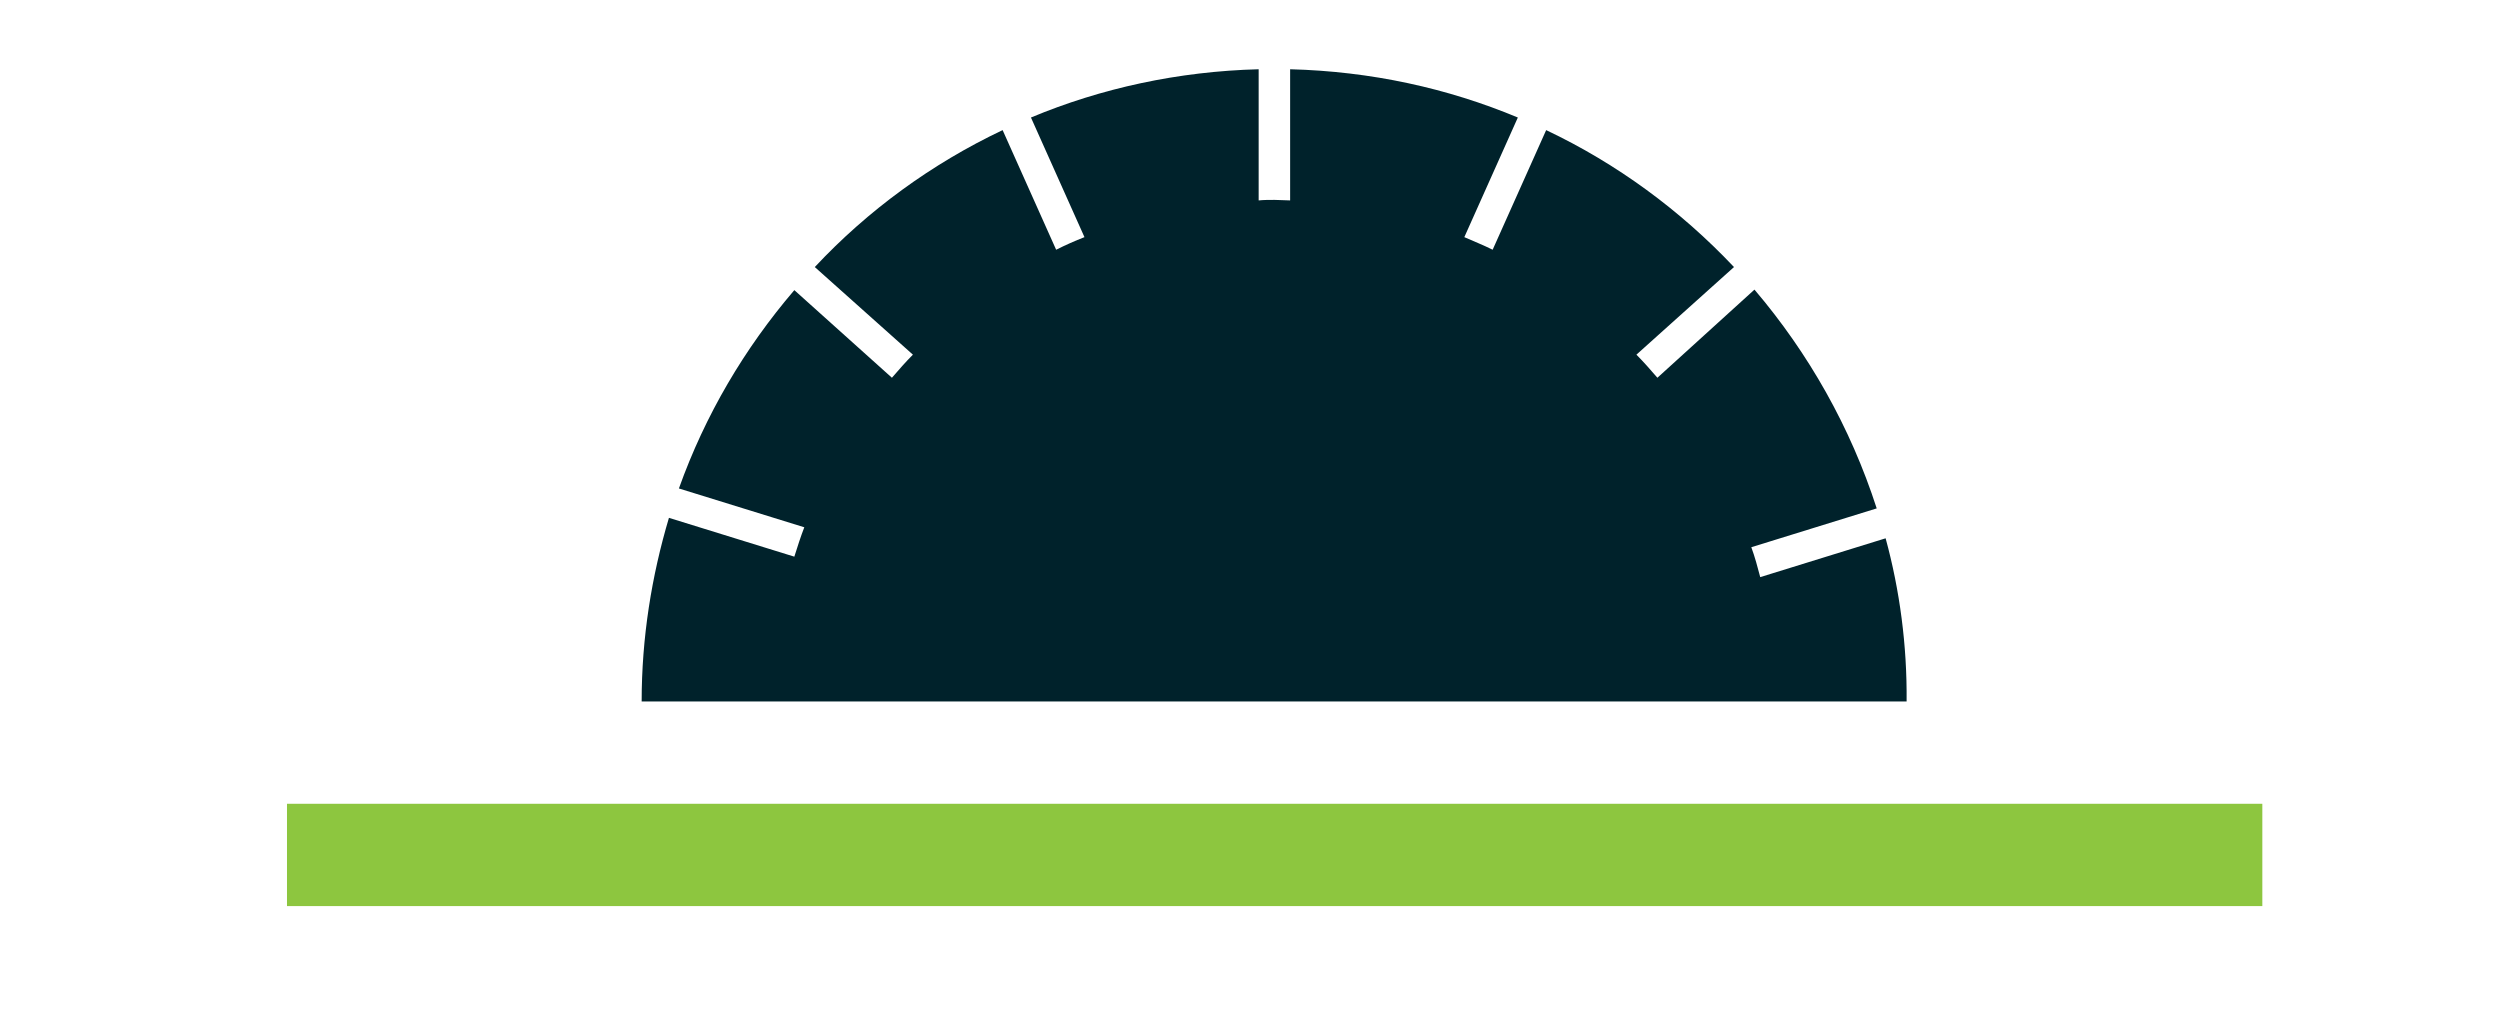 <?xml version="1.0" encoding="utf-8"?>
<!-- Generator: Adobe Illustrator 23.1.0, SVG Export Plug-In . SVG Version: 6.00 Build 0)  -->
<svg version="1.1" xmlns="http://www.w3.org/2000/svg" xmlns:xlink="http://www.w3.org/1999/xlink" x="0px" y="0px"
	 viewBox="0 0 476.5 194.2" style="enable-background:new 0 0 476.5 194.2;" xml:space="preserve">
<style type="text/css">
	.st0{fill:#98CB4F;}
	.st1{fill:#00222B;}
	.st2{fill:#EFEEED;}
	.st3{fill:none;stroke:#8DC63F;stroke-width:2;stroke-miterlimit:10;}
	.st4{fill:#FFFFFF;}
	.st5{fill:#231F20;}
	.st6{fill:#808285;}
	.st7{fill:#EAEAEA;}
	.st8{fill:#9EA0A1;}
	.st9{fill:#526063;}
	.st10{fill:#76BC21;}
	.st11{fill:#00303C;}
	.st12{fill:#6CC72B;}
	.st13{fill:#3D4D55;}
	.st14{fill:#8DC63F;}
</style>
<g id="BG">
</g>
<g id="Layer_1">
	<g>
		<path class="st1" d="M359.4,102.6l-23.9,7.4c-0.5-1.9-1-3.8-1.7-5.7l23.9-7.4c-5-15.5-13-29.6-23.3-41.7L315.9,72
			c-1.3-1.5-2.6-3-4-4.4l18.6-16.7c-10.2-10.8-22.3-19.7-35.8-26.1l-10.2,22.8c-1.8-0.9-3.6-1.6-5.4-2.4l10.2-22.8
			c-13.4-5.6-28-8.8-43.4-9.2v25c-1,0-2-0.1-3-0.1c-1,0-2,0-3,0.1v-25c-15.3,0.4-30,3.6-43.4,9.2l10.2,22.8
			c-1.8,0.7-3.6,1.5-5.4,2.4l-10.2-22.8c-13.5,6.4-25.7,15.3-35.8,26.1L174,67.6c-1.4,1.4-2.7,2.9-4,4.4l-18.6-16.7
			c-9.5,11.1-17,23.8-22,37.8l23.9,7.4c-0.7,1.8-1.3,3.7-1.9,5.6l-23.9-7.4c-3.3,11.1-5.2,22.8-5.2,35h241.1
			C363.5,123,362.1,112.5,359.4,102.6z"/>
		<rect x="54.7" y="153.2" class="st14" width="376.5" height="19.5"/>
	</g>
</g>
<g id="Art">
</g>
</svg>
